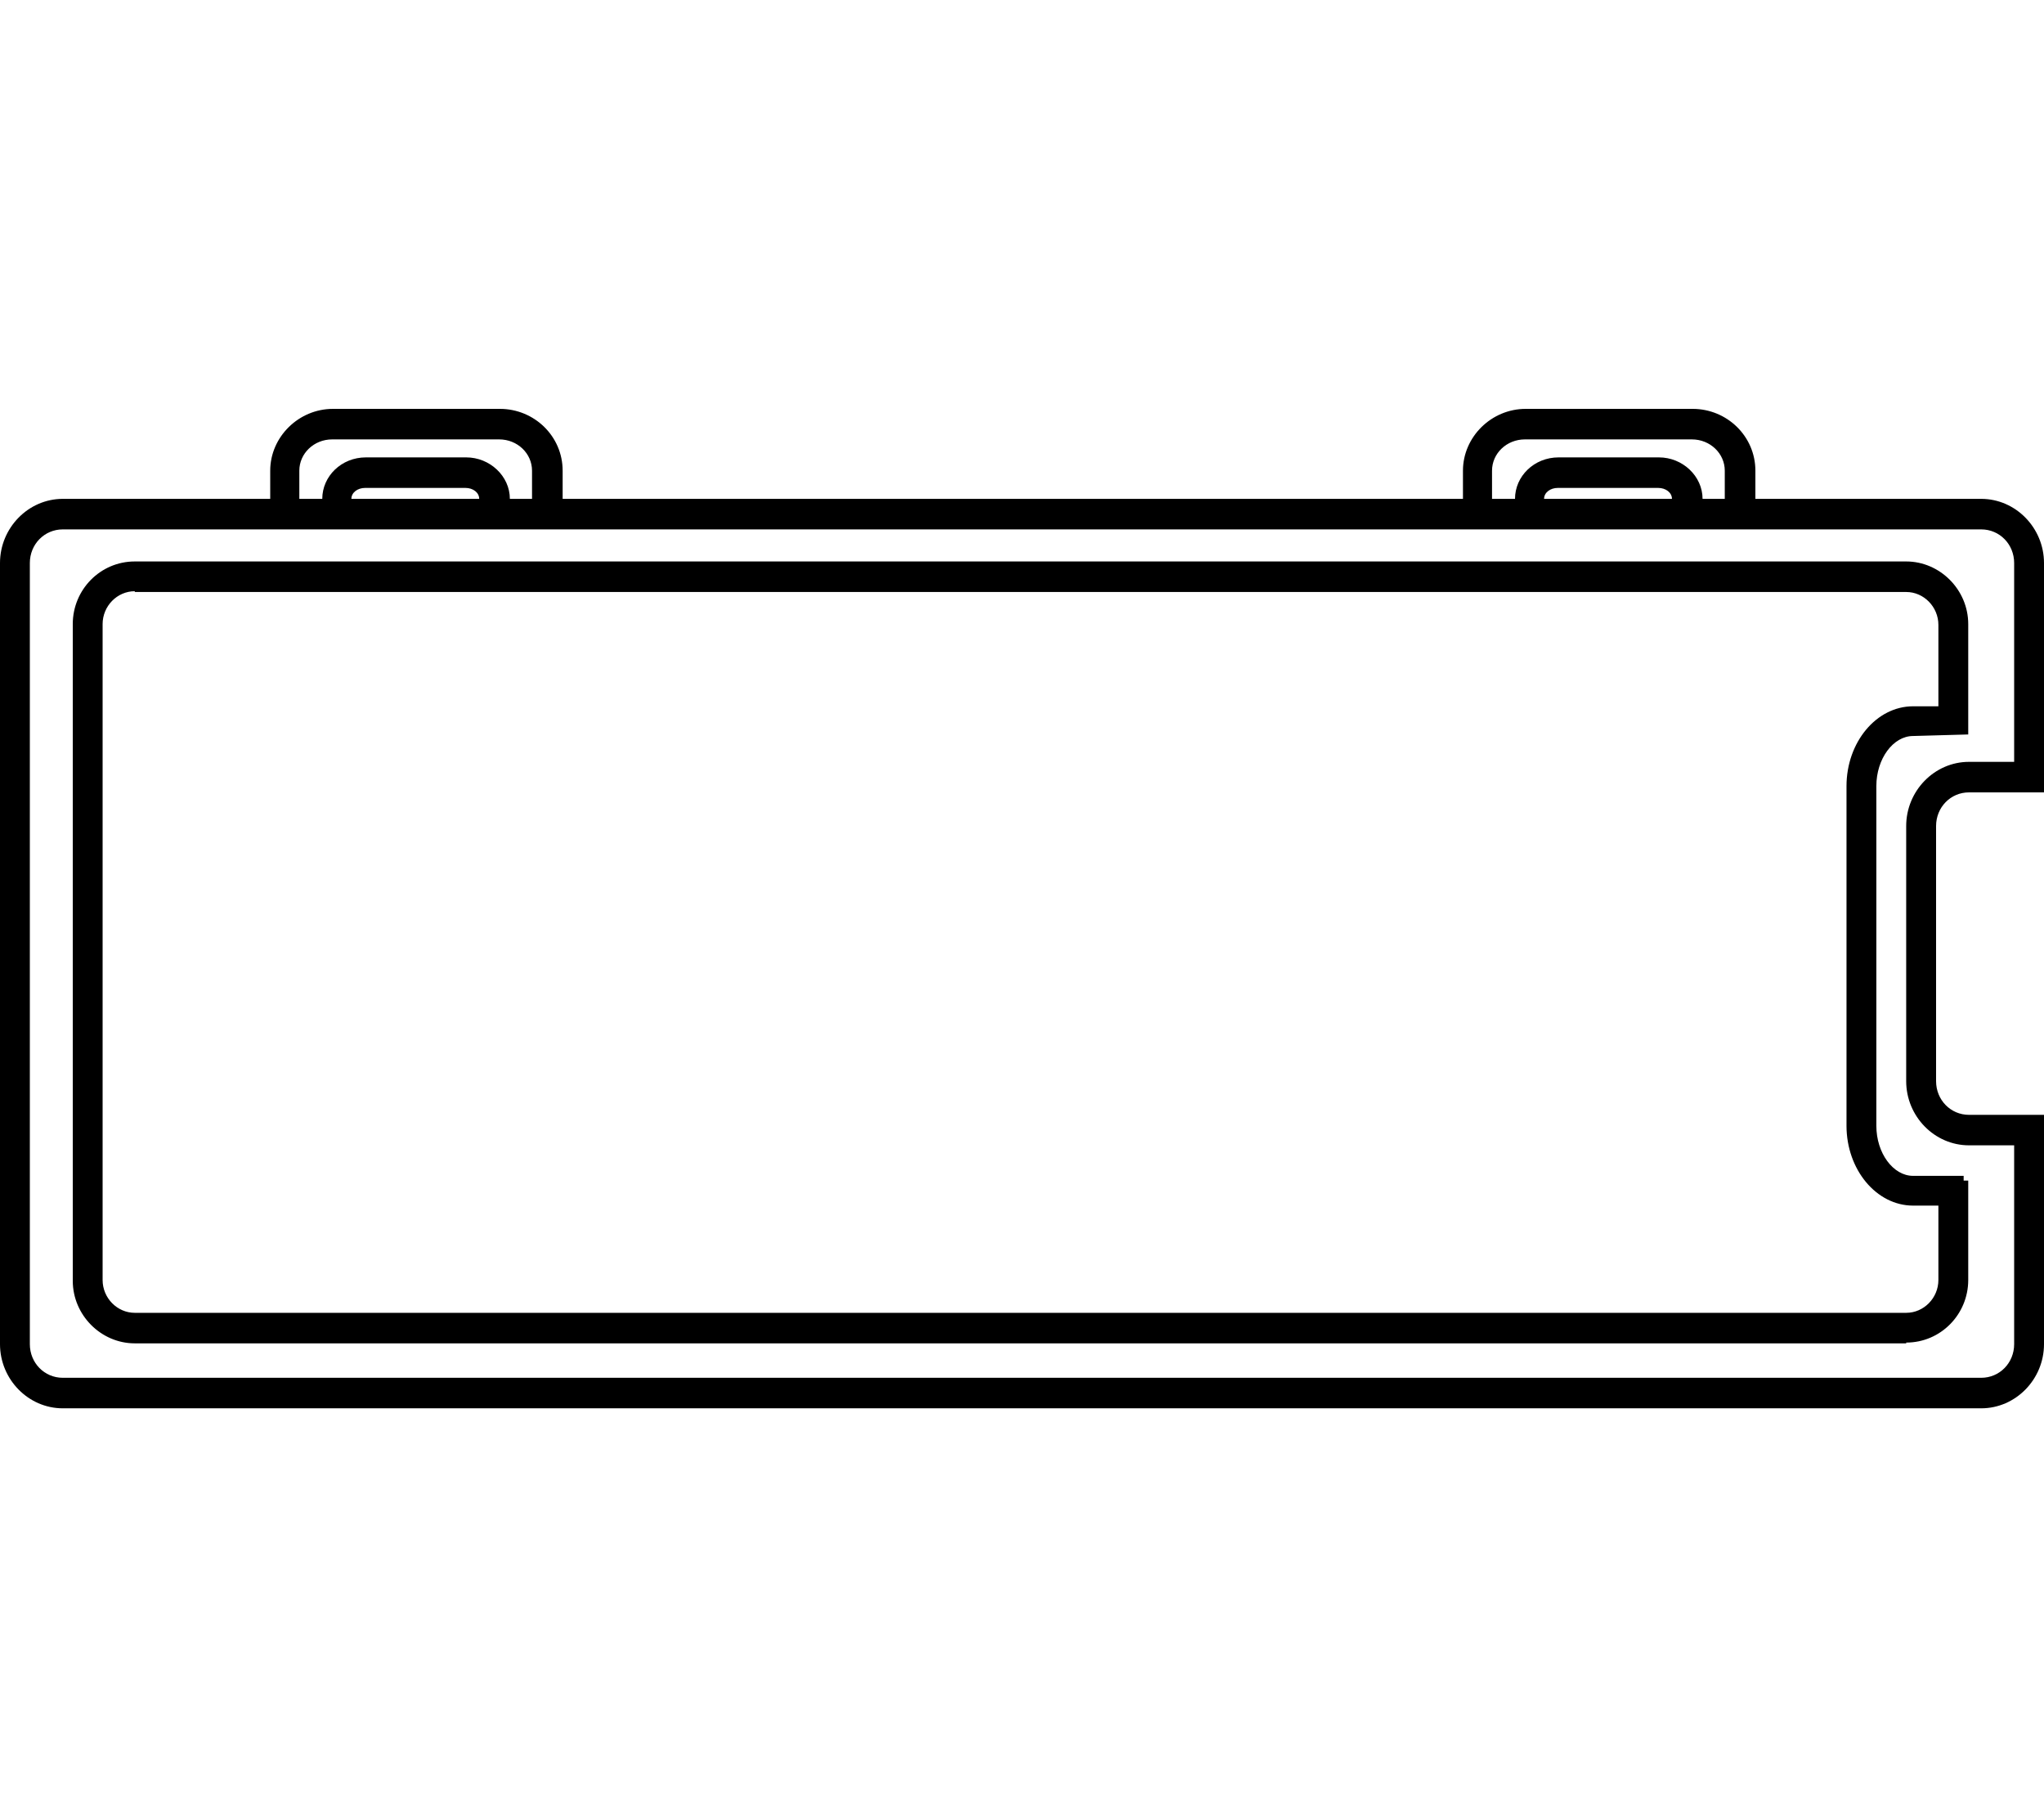 <svg width="45" height="40" viewBox="0 0 45 40" fill="none" xmlns="http://www.w3.org/2000/svg">
<path d="M43.618 31H1.382C0.624 31 0 30.363 0 29.587V12.394C0 11.619 0.624 10.981 1.382 10.981H43.618C44.376 10.981 45 11.619 45 12.394V17.442H43.348C42.944 17.442 42.624 17.769 42.624 18.183V23.799C42.624 24.212 42.944 24.54 43.348 24.54H45V29.587C45 30.363 44.376 31 43.618 31ZM1.382 11.653C0.978 11.653 0.657 11.98 0.657 12.394V29.587C0.657 30.001 0.978 30.328 1.382 30.328H43.618C44.023 30.328 44.343 30.001 44.343 29.587V25.211H43.348C42.59 25.211 41.966 24.574 41.966 23.799V18.183C41.966 17.407 42.59 16.77 43.348 16.77H44.343V12.394C44.343 11.98 44.023 11.653 43.618 11.653H1.382Z" fill="black"/>
<path d="M41.967 29.57H2.967C2.225 29.57 1.602 28.95 1.602 28.192V13.738C1.602 12.98 2.208 12.359 2.967 12.359H41.967C42.708 12.359 43.332 12.98 43.332 13.738V16.167L42.118 16.201C41.68 16.201 41.309 16.701 41.309 17.304V24.781C41.309 25.384 41.68 25.883 42.118 25.883H43.231V25.987H43.332V28.175C43.332 28.933 42.725 29.553 41.967 29.553V29.57ZM2.967 13.014C2.579 13.014 2.259 13.341 2.259 13.738V28.175C2.259 28.571 2.579 28.898 2.967 28.898H41.967C42.354 28.898 42.675 28.571 42.675 28.175V26.538H42.118C41.309 26.538 40.652 25.745 40.652 24.781V17.304C40.652 16.339 41.309 15.547 42.118 15.547H42.675V13.755C42.675 13.359 42.354 13.031 41.967 13.031H2.967V13.014Z" fill="black"/>
<path d="M38.612 11.533H37.972V10.361C37.972 9.982 37.651 9.672 37.247 9.672H33.573C33.168 9.672 32.848 9.982 32.848 10.361V11.533H32.208V10.361C32.208 9.62 32.831 9 33.59 9H37.264C38.022 9 38.646 9.603 38.646 10.361V11.533H38.612ZM37.449 11.533H36.809V10.981C36.809 10.843 36.674 10.74 36.505 10.74H34.297C34.129 10.74 33.994 10.843 33.994 10.981V11.533H33.354V10.981C33.354 10.482 33.775 10.068 34.314 10.068H36.522C37.045 10.068 37.483 10.482 37.483 10.981V11.533H37.449ZM12.354 11.533H11.713V10.361C11.713 9.982 11.393 9.672 10.989 9.672H7.314C6.91 9.672 6.59 9.982 6.59 10.361V11.533H5.949V10.361C5.949 9.62 6.573 9 7.331 9H11.005C11.764 9 12.387 9.603 12.387 10.361V11.533H12.354ZM11.191 11.533H10.55V10.981C10.55 10.843 10.415 10.74 10.247 10.74H8.039C7.871 10.74 7.736 10.843 7.736 10.981V11.533H7.095V10.981C7.095 10.482 7.517 10.068 8.056 10.068H10.264C10.786 10.068 11.225 10.482 11.225 10.981V11.533H11.191Z" fill="black"/>
</svg>
